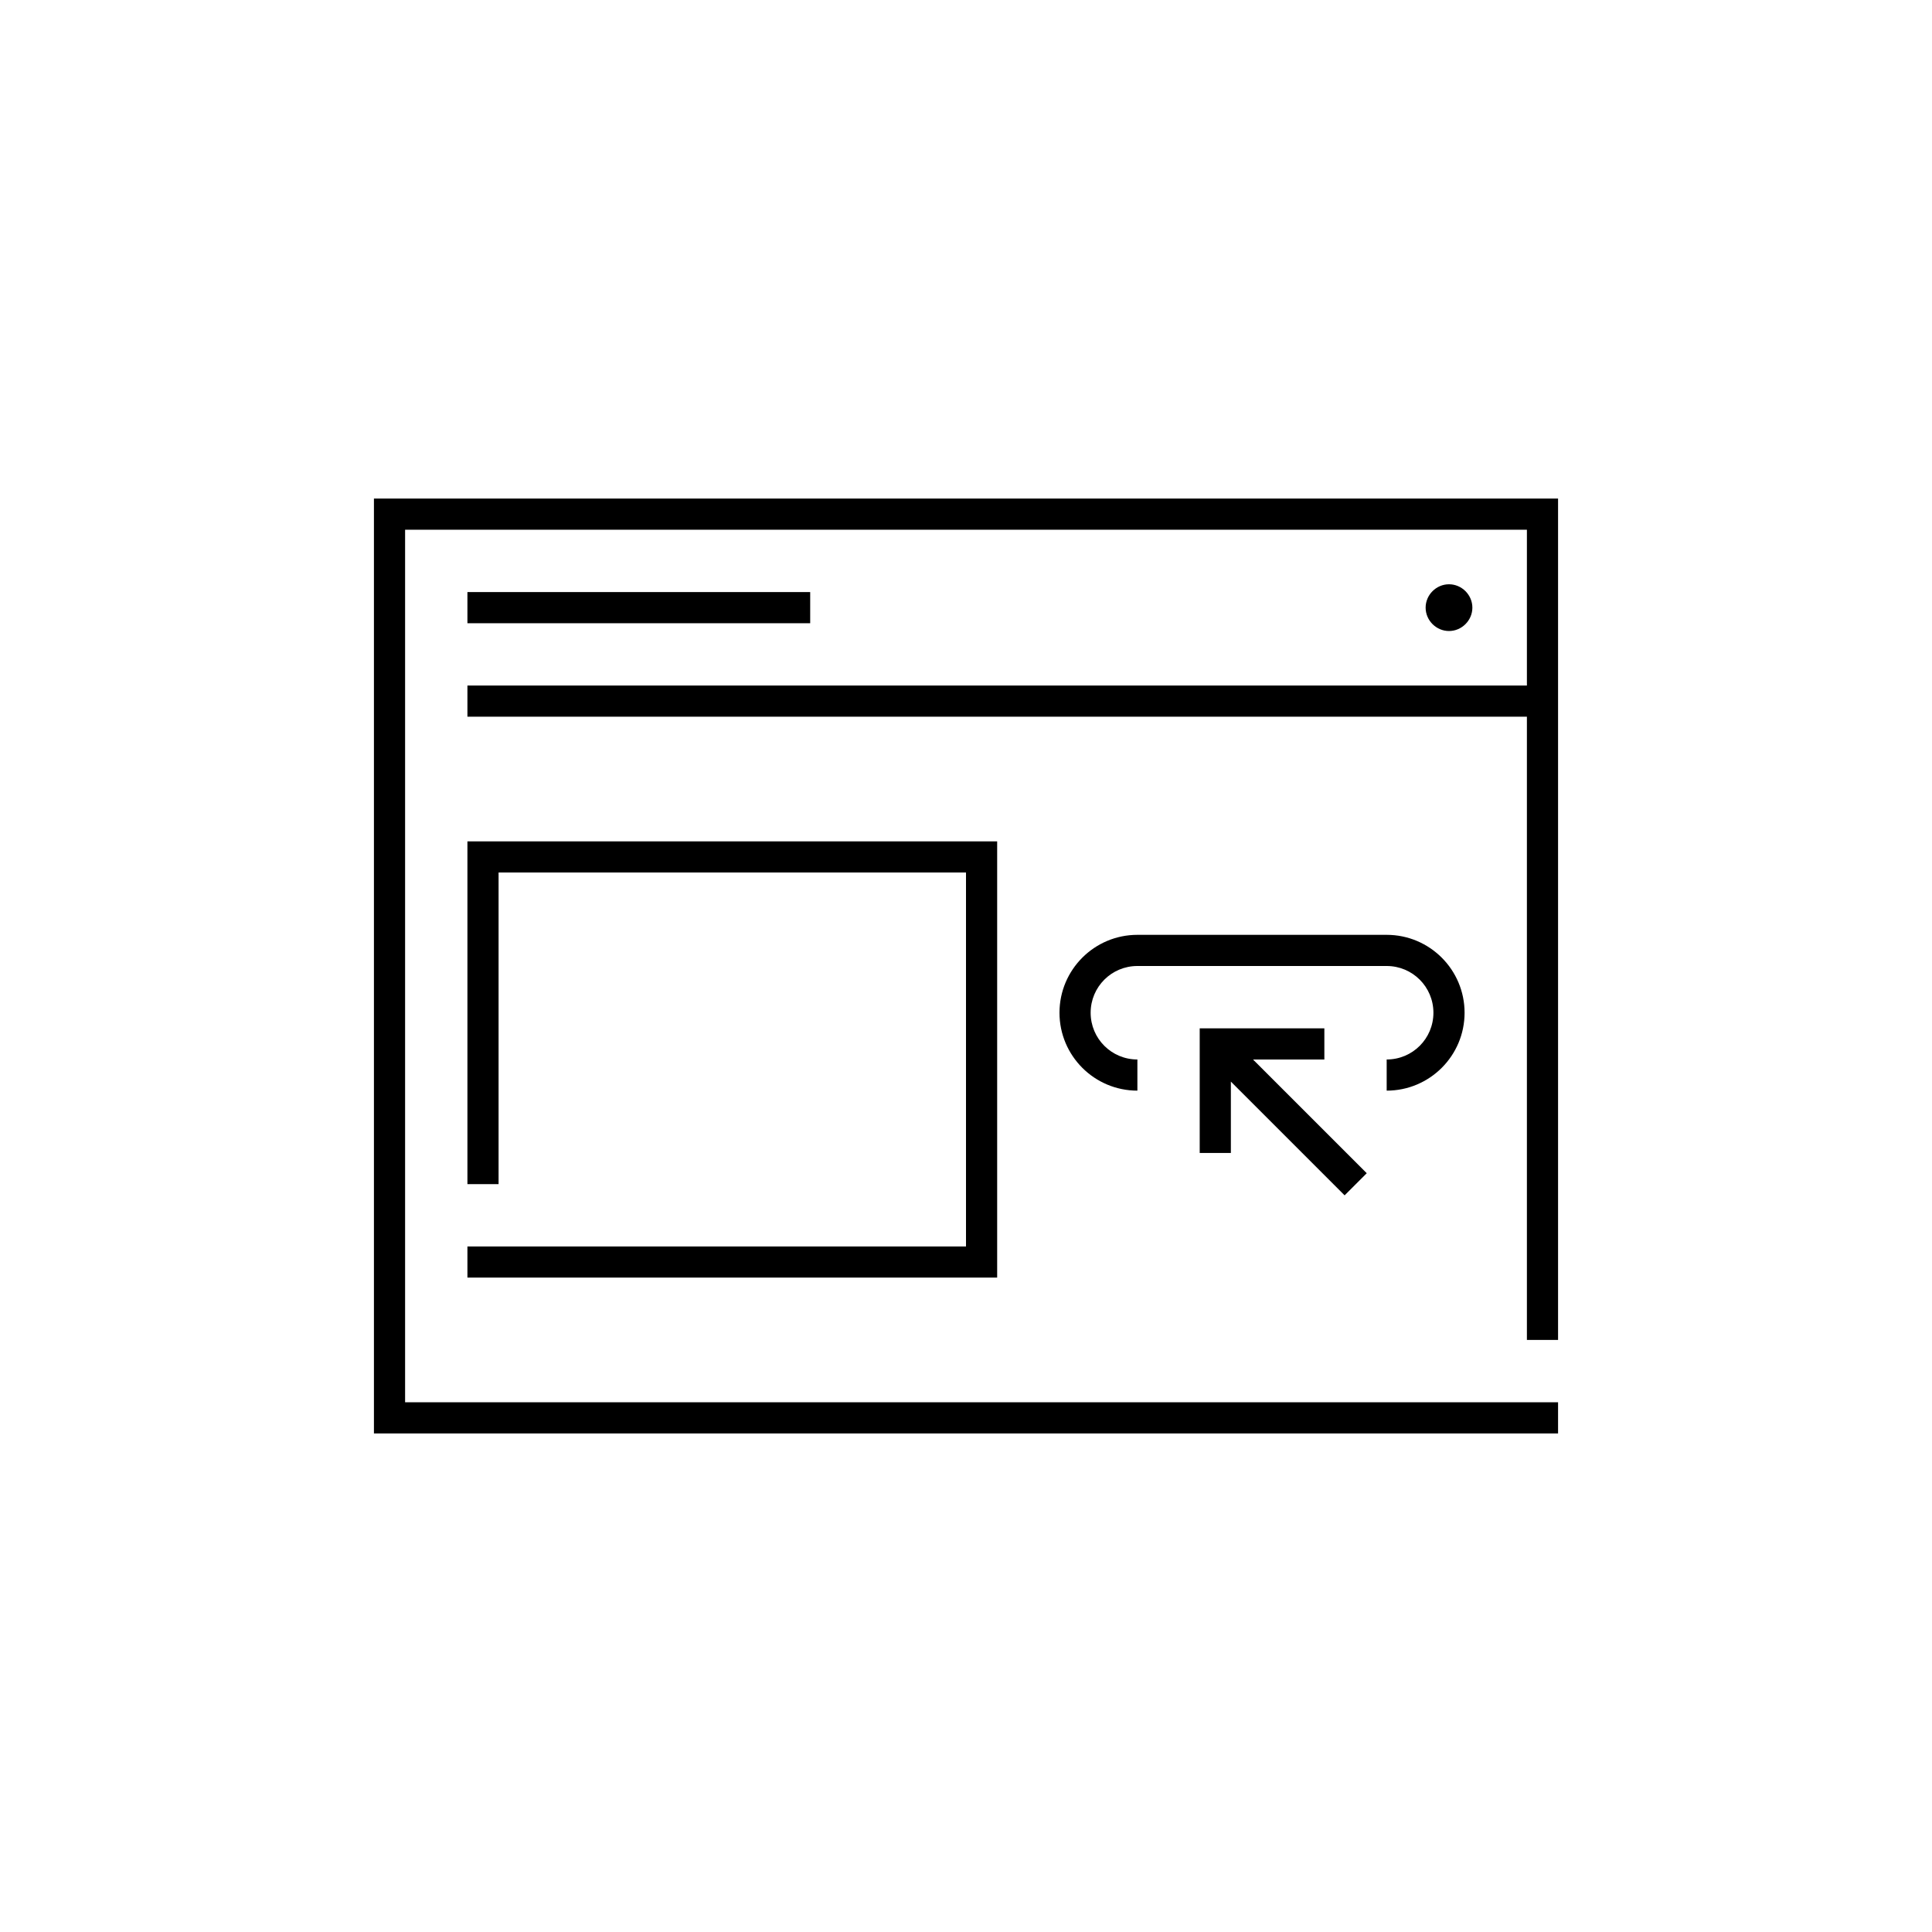<svg width="62" height="62" viewBox="0 0 62 62" fill="none" xmlns="http://www.w3.org/2000/svg">
<g clip-path="url(#clip0_359_20815)">
<path d="M46 32.5C46 31.67 45.33 31 44.5 31H36.5C35.67 31 35 31.67 35 32.5C35 33.33 35.67 34 36.5 34V35C35.12 35 34 33.88 34 32.5C34 31.12 35.12 30 36.5 30H44.5C45.88 30 47 31.12 47 32.5C47 33.88 45.88 35 44.5 35V34C45.33 34 46 33.33 46 32.5ZM50 43V16H12V46H50V45H13V17H49V22H15V23H49V43H50ZM15 19V20H26V19H15ZM47.25 19.5C47.25 19.09 46.91 18.75 46.5 18.75C46.09 18.75 45.75 19.09 45.75 19.5C45.75 19.91 46.09 20.25 46.5 20.25C46.91 20.25 47.25 19.91 47.25 19.5ZM42.5 33H38.5V37H39.5V34.71L43.15 38.36L43.86 37.65L40.21 34H42.5V33ZM15 40V41H32V27H15V38H16V28H31V40H15Z" fill="#000000"/>
</g>
<defs>
<clipPath id="clip0_359_20815">
<rect width="62" height="62" fill="white"/>
</clipPath>
</defs>
</svg>

